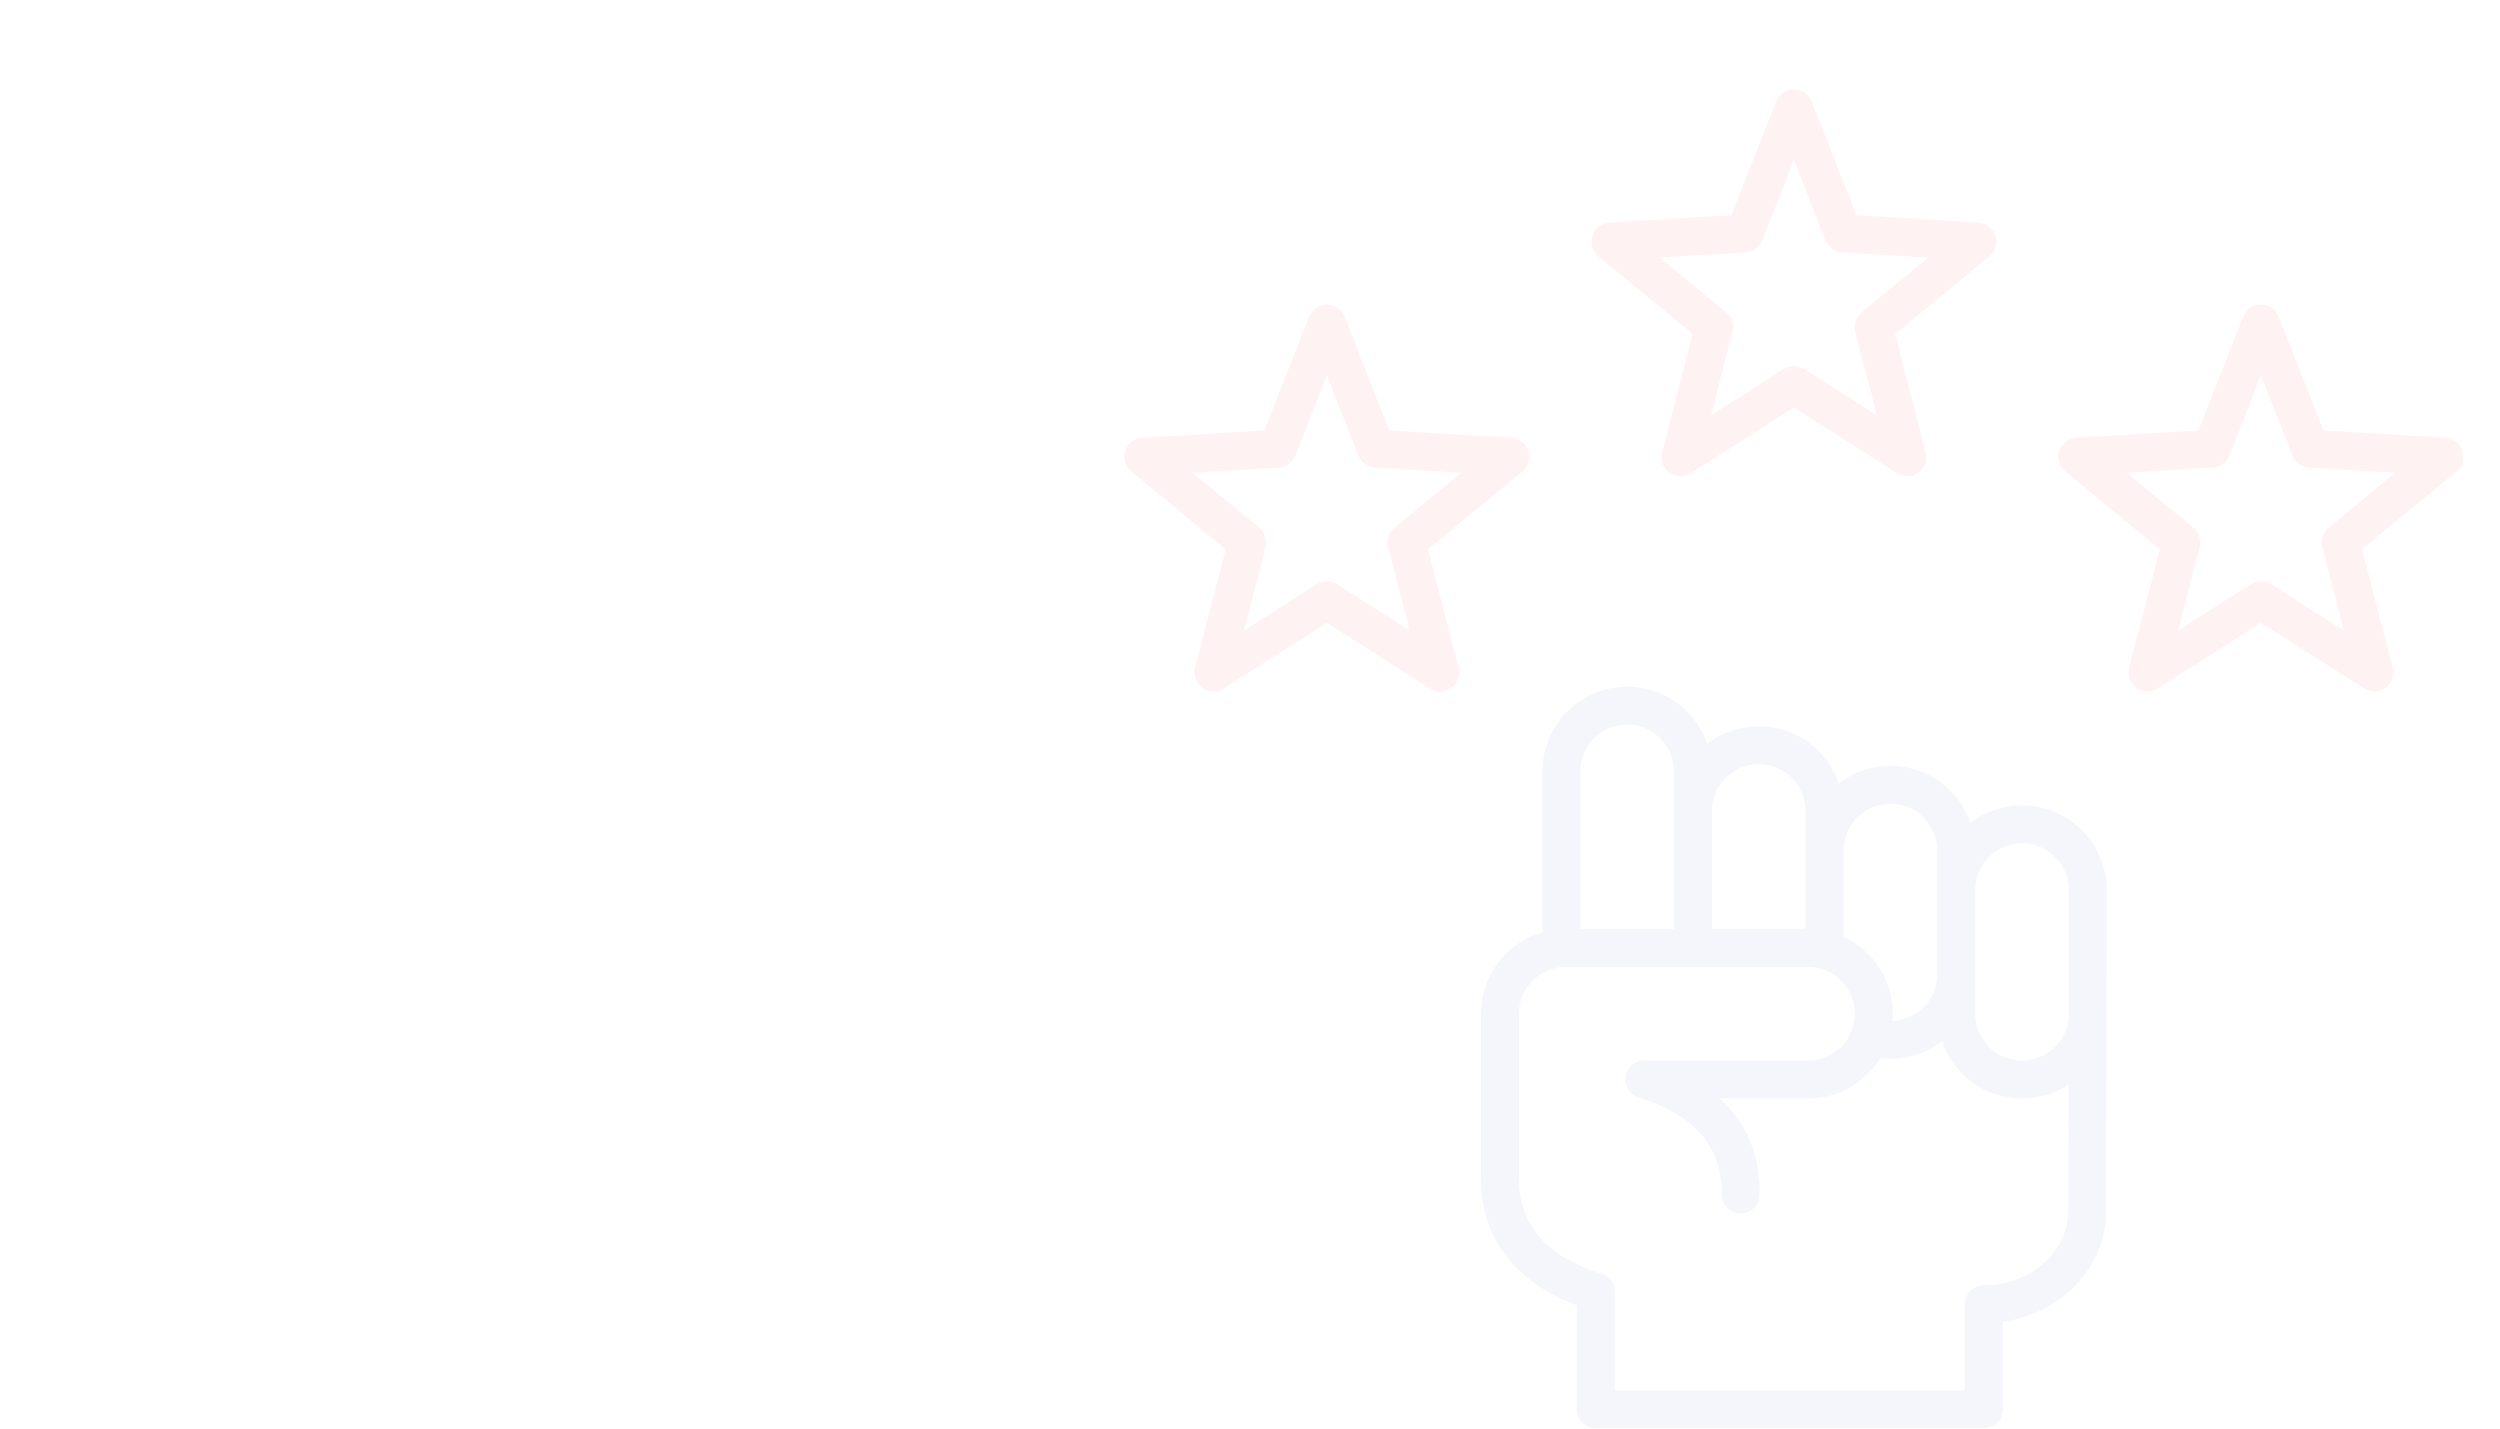 <svg width="175" height="100" viewBox="0 0 175 100" fill="none" xmlns="http://www.w3.org/2000/svg">
<g clip-path="url(#clip0_11338_78637)">
<path d="M147.474 62.309C147.474 59.037 144.812 56.375 141.54 56.375C140.185 56.375 138.935 56.832 137.935 57.6C137.129 55.278 134.921 53.605 132.328 53.605C130.973 53.605 129.723 54.063 128.723 54.83C127.917 52.508 125.709 50.836 123.116 50.836C121.761 50.836 120.511 51.293 119.511 52.061C118.705 49.739 116.497 48.066 113.904 48.066C110.632 48.066 107.97 50.728 107.97 54V65.257C105.49 65.969 103.67 68.256 103.67 70.961L103.671 82.372C103.614 86.557 105.984 89.723 110.374 91.373V98.647C110.374 99.381 110.969 99.975 111.703 99.975H138.87C139.603 99.975 140.198 99.381 140.198 98.647V92.529C144.287 91.944 147.425 88.706 147.425 84.812M141.54 59.031C143.347 59.031 144.818 60.501 144.818 62.309V70.961C144.818 72.768 143.347 74.239 141.54 74.239C139.732 74.239 138.262 72.768 138.262 70.961V62.309C138.262 60.501 139.732 59.031 141.54 59.031ZM135.606 68.191C135.606 69.252 135.109 70.219 134.242 70.843C133.709 71.227 133.099 71.438 132.476 71.467C132.49 71.3 132.499 71.131 132.499 70.961C132.499 68.576 131.084 66.516 129.05 65.574V59.539C129.05 57.732 130.52 56.262 132.328 56.262C134.135 56.262 135.606 57.732 135.606 59.539M126.394 65.027H119.838V56.77C119.838 54.962 121.309 53.492 123.116 53.492C124.923 53.492 126.394 54.962 126.394 56.77M117.182 65.027H110.626V54.001C110.626 52.193 112.096 50.723 113.904 50.723C115.711 50.723 117.181 52.193 117.181 54.001M144.769 84.812C144.769 87.654 142.123 89.966 138.87 89.966C138.136 89.966 137.542 90.561 137.542 91.294V97.319H113.03V90.423C113.03 89.841 112.651 89.326 112.094 89.154C108.219 87.96 106.279 85.687 106.327 82.401C106.327 82.395 106.328 82.388 106.328 82.381L106.327 70.961C106.327 69.154 107.797 67.683 109.604 67.683H126.565C128.372 67.683 129.842 69.154 129.842 70.961C129.842 72.768 128.372 74.239 126.565 74.239H115.107C114.449 74.239 113.89 74.72 113.793 75.371C113.696 76.022 114.09 76.645 114.719 76.838C118.618 78.025 120.57 80.297 120.521 83.589C120.51 84.323 121.095 84.926 121.829 84.937C122.565 84.953 123.166 84.362 123.176 83.629C123.217 80.873 122.26 78.602 120.368 76.895H126.565C128.695 76.895 130.565 75.767 131.612 74.076C131.845 74.104 132.079 74.123 132.313 74.123C133.545 74.123 134.769 73.738 135.795 72.998C135.842 72.965 135.886 72.929 135.931 72.895C136.735 75.22 138.945 76.895 141.54 76.895C142.747 76.895 143.871 76.532 144.809 75.91" fill="#001CA8" fill-opacity="0.04"/>
<path d="M111.884 17.934L118.494 23.382L116.349 31.674C116.212 32.202 116.412 32.76 116.854 33.081C117.295 33.401 117.888 33.419 118.348 33.127L125.572 28.524L132.795 33.127C133.014 33.266 133.261 33.335 133.509 33.335C133.783 33.335 134.058 33.25 134.29 33.081C134.731 32.761 134.931 32.202 134.795 31.674L132.649 23.382L139.259 17.934C139.68 17.587 139.846 17.018 139.678 16.499C139.509 15.98 139.04 15.617 138.495 15.584L129.946 15.061L126.807 7.092C126.608 6.584 126.117 6.25 125.572 6.25C125.026 6.25 124.536 6.584 124.336 7.092L121.198 15.061L112.648 15.583C112.103 15.617 111.634 15.98 111.466 16.499C111.297 17.018 111.463 17.587 111.884 17.934ZM122.204 17.661C122.719 17.63 123.17 17.302 123.359 16.822L125.572 11.203L127.785 16.822C127.974 17.302 128.424 17.63 128.939 17.661L134.967 18.029L130.307 21.87C129.909 22.198 129.737 22.728 129.866 23.227L131.379 29.074L126.286 25.829C126.068 25.69 125.82 25.621 125.572 25.621C125.324 25.621 125.076 25.69 124.858 25.829L119.765 29.074L121.278 23.227C121.407 22.728 121.235 22.198 120.837 21.87L116.176 18.029L122.204 17.661ZM99.956 38.449L106.566 33.002C106.987 32.654 107.153 32.085 106.984 31.566C106.816 31.047 106.347 30.684 105.802 30.651L97.253 30.129L94.114 22.159C93.914 21.651 93.424 21.318 92.879 21.318C92.333 21.318 91.843 21.651 91.643 22.159L88.504 30.129L79.955 30.651C79.41 30.684 78.941 31.047 78.772 31.566C78.604 32.085 78.77 32.654 79.191 33.002L85.801 38.449L83.655 46.742C83.519 47.27 83.719 47.828 84.16 48.149C84.602 48.469 85.195 48.487 85.655 48.194L92.878 43.591L100.102 48.194C100.32 48.333 100.568 48.402 100.815 48.402C101.09 48.402 101.364 48.317 101.596 48.149C102.038 47.828 102.238 47.27 102.101 46.742L99.956 38.449ZM93.592 40.897C93.157 40.619 92.6 40.619 92.165 40.897L87.072 44.142L88.585 38.295C88.714 37.795 88.542 37.266 88.144 36.938L83.483 33.097L89.511 32.729C90.027 32.697 90.477 32.37 90.666 31.89L92.879 26.271L95.092 31.89C95.281 32.37 95.731 32.697 96.246 32.729L102.275 33.097L97.614 36.938C97.216 37.266 97.044 37.796 97.173 38.295L98.686 44.142L93.592 40.897ZM172.371 31.566C172.202 31.047 171.733 30.684 171.189 30.651L162.639 30.129L159.501 22.159C159.301 21.651 158.811 21.318 158.265 21.318C157.719 21.318 157.229 21.651 157.029 22.159L153.891 30.129L145.341 30.651C144.796 30.684 144.328 31.047 144.159 31.566C143.991 32.085 144.156 32.654 144.577 33.002L151.187 38.449L149.042 46.742C148.905 47.27 149.105 47.828 149.547 48.149C149.779 48.317 150.053 48.402 150.328 48.402C150.575 48.402 150.823 48.333 151.041 48.194L158.265 43.591L165.489 48.194C165.949 48.487 166.542 48.469 166.983 48.149C167.424 47.828 167.625 47.27 167.488 46.742L165.342 38.449L171.952 33.002C172.374 32.654 172.54 32.085 172.371 31.566ZM163 36.938C162.602 37.266 162.43 37.796 162.559 38.295L164.072 44.142L158.979 40.897C158.761 40.758 158.513 40.688 158.265 40.688C158.017 40.688 157.769 40.758 157.551 40.897L152.458 44.142L153.971 38.295C154.1 37.795 153.928 37.266 153.53 36.938L148.869 33.097L154.897 32.729C155.413 32.697 155.863 32.37 156.052 31.89L158.265 26.271L160.478 31.89C160.667 32.37 161.117 32.697 161.633 32.729L167.661 33.097L163 36.938Z" fill="#F32737" fill-opacity="0.06"/>
</g>
<defs>
<clipPath id="clip0_11338_78637">
<rect width="175" height="100" rx="4" fill="white"/>
</clipPath>
</defs>
</svg>
